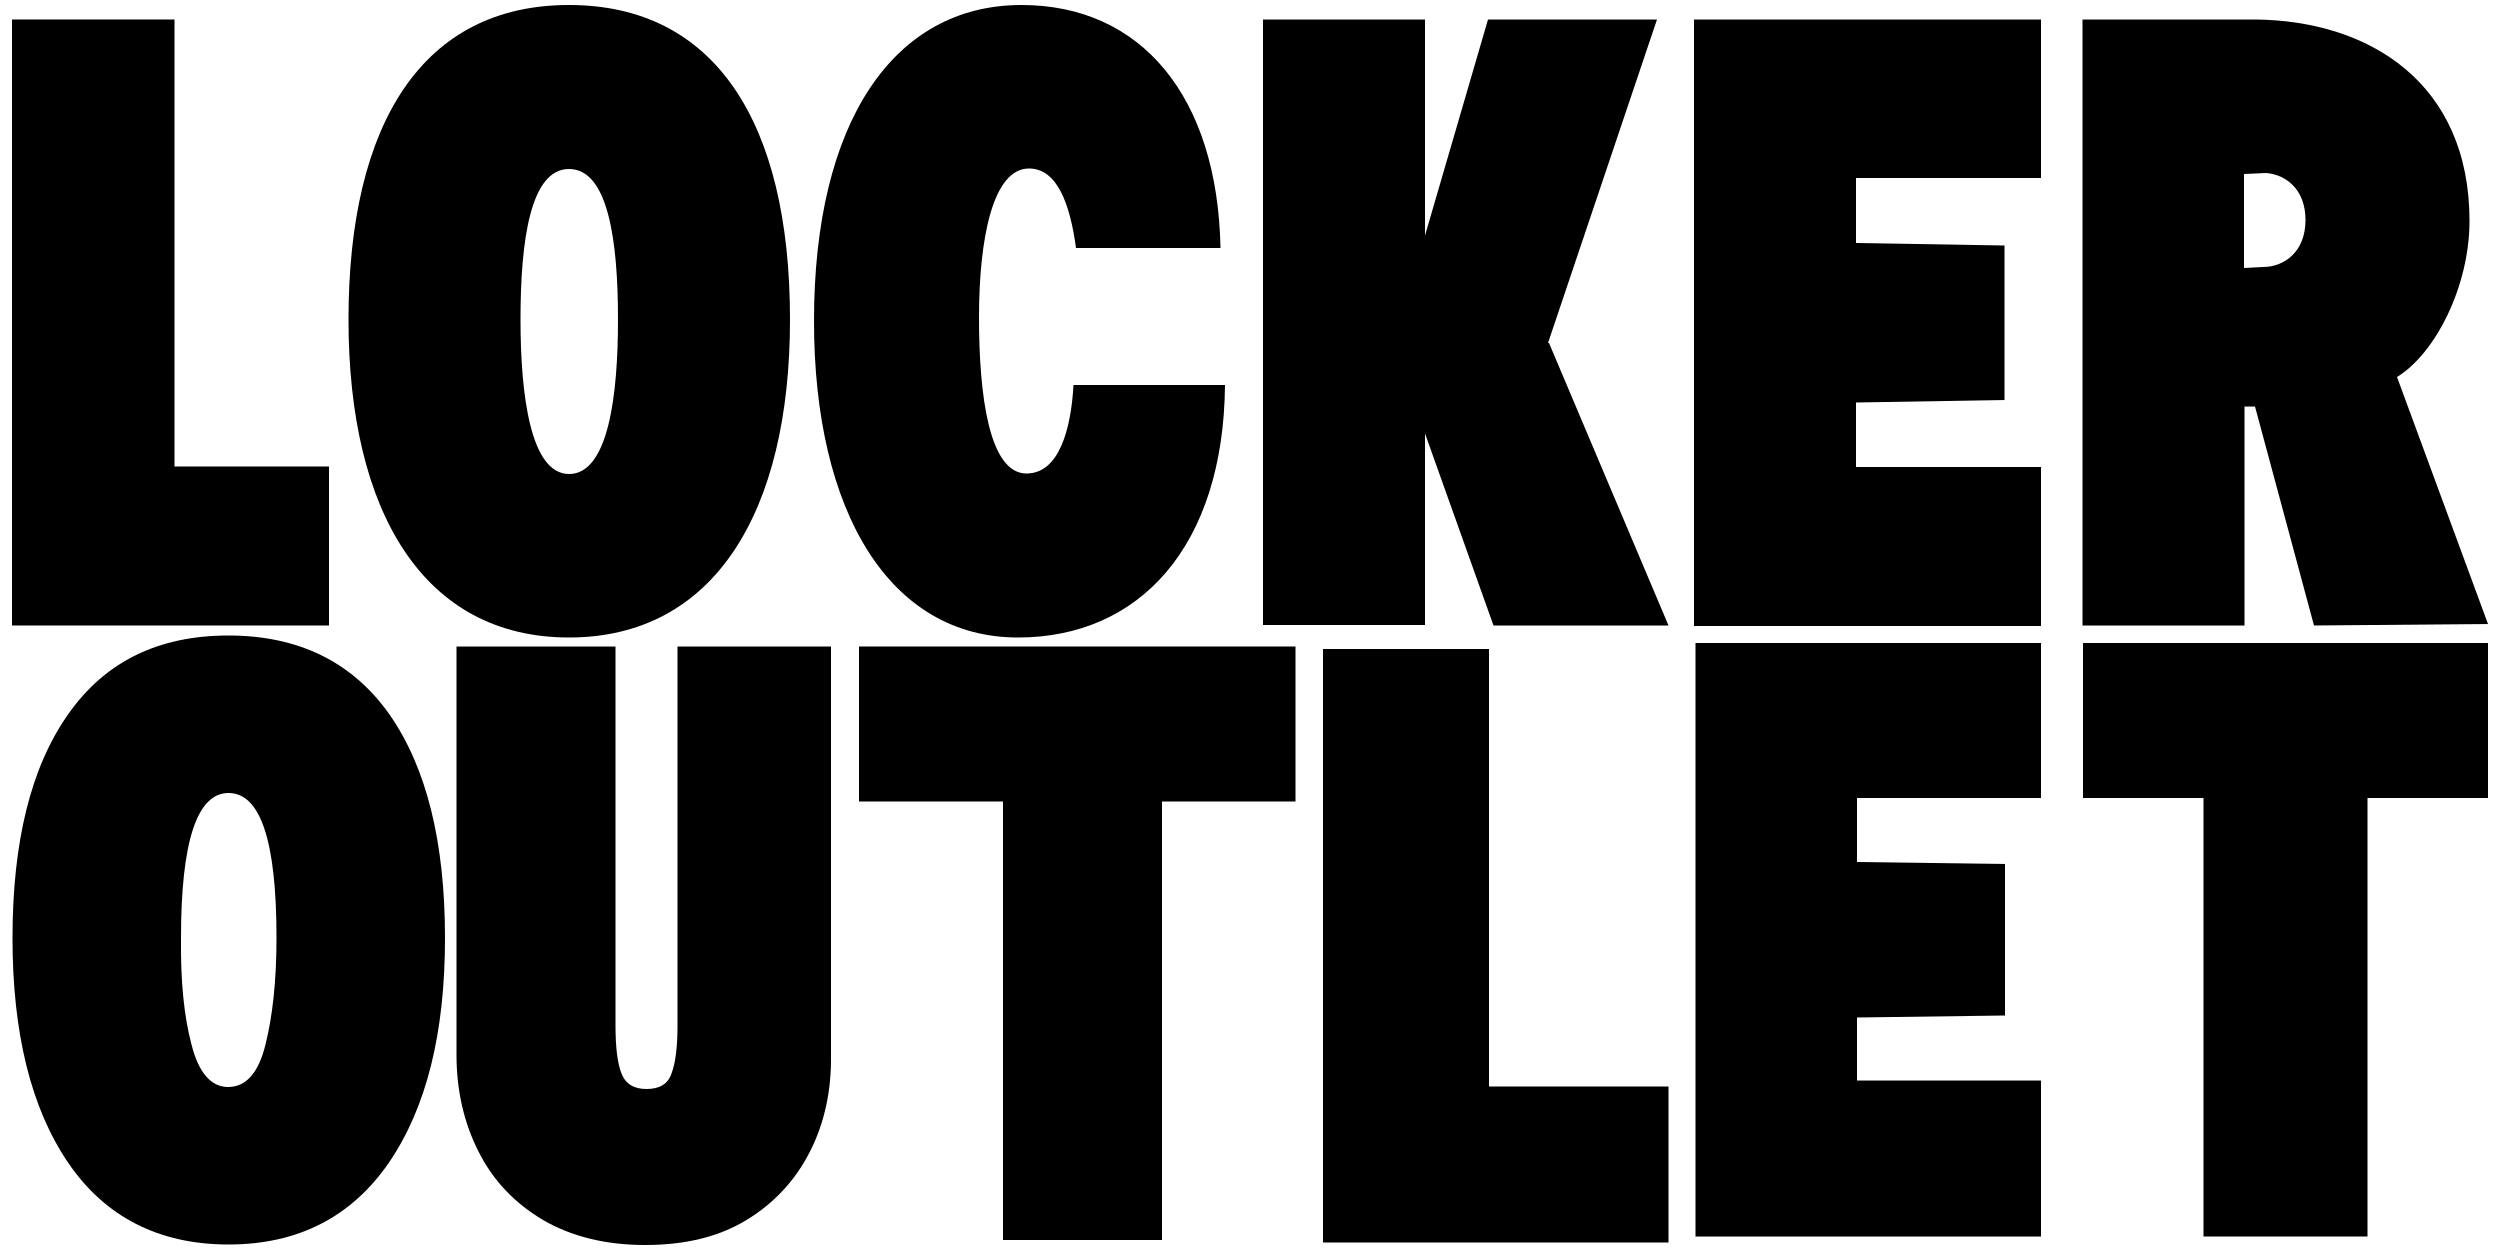 <?xml version="1.0" encoding="UTF-8"?>
<!-- Generator: Adobe Illustrator 27.4.1, SVG Export Plug-In . SVG Version: 6.00 Build 0)  -->
<svg xmlns="http://www.w3.org/2000/svg" xmlns:xlink="http://www.w3.org/1999/xlink" version="1.1" id="Layer_1" x="0px" y="0px" viewBox="0 0 500 250" style="enable-background:new 0 0 500 250;" xml:space="preserve">
<g>
	<path d="M34.9,3.9v89.4h30.9v31.8H2.4V3.9H34.9z"></path>
	<path d="M69.7,63.9c0-39.5,15-62.9,44.1-62.9S158,24.3,158,63.9c0,38.6-15.2,63.6-44.2,63.6S69.7,102.5,69.7,63.9z M113.8,94.8   c7.9,0,9.8-15.8,9.8-30.9c0-15.9-2-30.1-9.8-30.1c-7.7,0-9.7,14.2-9.7,30.1C104.1,79,106.1,94.8,113.8,94.8z"></path>
	<path d="M203.6,127.5c-25.6,0-40.8-25-40.8-63.3c0-39.8,15.9-63.2,41.5-63.2c23.9,0,39.2,18.2,39.8,48.6h-28.9   c-1.2-8.9-3.8-15.9-9.4-15.9c-7.3,0-10,14.2-10,29.8c0,15.5,2,31.2,9.5,31.2c6.5,0,8.9-8.8,9.4-17.7H245   C244.7,109.3,227.9,127.5,203.6,127.5z"></path>
	<path d="M285,3.9v43.2l12.6-43.2h33.8l-21.8,64.7h0.2l23.9,56.5h-35L285,86.7v38.3h-32.4V3.9H285z"></path>
	<path d="M408.2,3.9v31.7h-37v13l29.7,0.5v30.9l-29.7,0.5v12.9h37v31.8h-69.4V3.9H408.2z"></path>
	<path d="M451,3.9c22.9,0.2,42.9,12.7,42.9,40.3c0,13-6.8,26.5-14.5,31.2l18.2,49.4l-34.8,0.3l-11.8-43.8h-2.1v43.8h-32.4V3.9H451z    M452.6,53.4c4.2,0,8.5-3,8.5-9.4c0-6.1-3.9-9.1-7.9-9.4l-4.4,0.2v18.8L452.6,53.4z"></path>
	<path d="M13.6,232.5c-7.4-10.9-11.1-25.9-11.1-44.9c0-19.3,3.7-34.2,11.1-44.7c7.4-10.6,18.1-15.8,32.1-15.8   c14,0,24.8,5.3,32.2,15.8c7.4,10.6,11.1,25.5,11.1,44.7c0,19-3.7,33.9-11.2,44.9c-7.5,10.9-18.2,16.4-32.1,16.4   S21,243.4,13.6,232.5z M38.3,208.9c1.4,5.6,3.9,8.5,7.3,8.5c3.6,0,6.1-2.8,7.5-8.5c1.4-5.6,2.2-12.7,2.2-21.3c0-19.4-3.2-29-9.6-29   c-6.3,0-9.5,9.7-9.5,29C36.1,196.2,36.8,203.3,38.3,208.9z"></path>
	<path d="M162,230.3c-2.9,5.7-7.1,10.3-12.7,13.7c-5.6,3.4-12.3,5-20.3,5c-7.9,0-14.7-1.7-20.4-5c-5.7-3.4-10-7.9-12.9-13.7   c-2.9-5.7-4.4-12.2-4.4-19.3v-81.7h31.8v75.8c0,4.4,0.4,7.6,1.2,9.6c0.8,2.1,2.5,3.1,5,3.1c2.6,0,4.3-1,5-3.1   c0.8-2.1,1.2-5.3,1.2-9.6v-75.8h30.7V211C166.3,218.1,164.9,224.6,162,230.3z"></path>
	<path d="M259.1,160.3h-26.7V248h-31.8v-87.7h-28.8v-31h87.3V160.3z"></path>
	<path d="M297.8,129.8v87.5h35.9v31.2h-69.1V129.8H297.8z"></path>
	<path d="M408.2,128.6v31h-36.8v12.8l29.6,0.4v30.3l-29.6,0.4v12.6h36.8v31.2h-69.1V128.6H408.2z"></path>
	<path d="M497.6,159.6h-24.1v87.7h-32.8v-87.7h-24.1v-31h81V159.6z"></path>
</g>
</svg>
